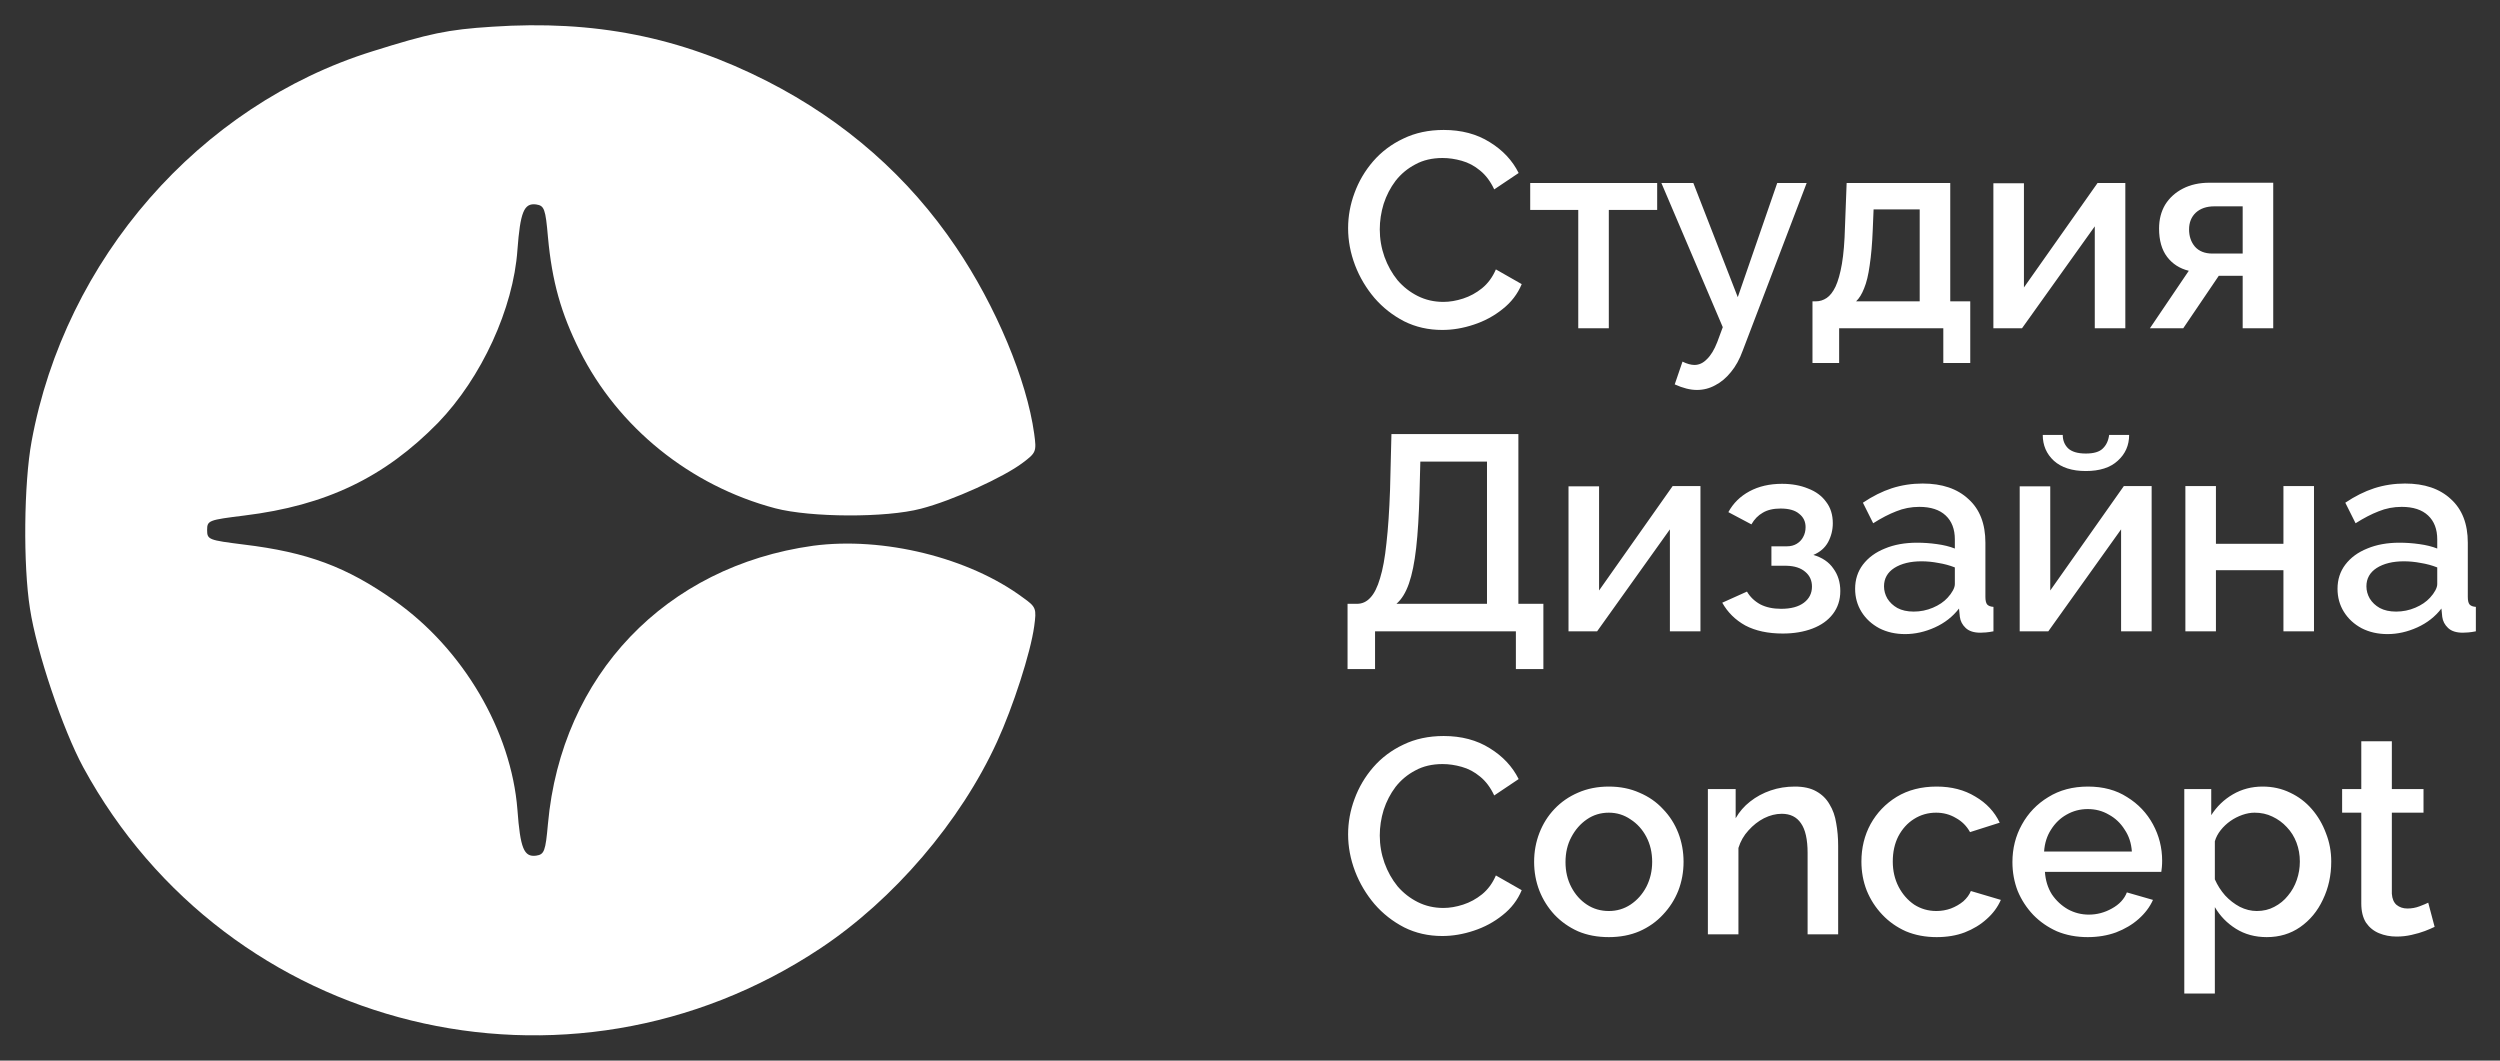 <?xml version="1.0" encoding="UTF-8"?> <svg xmlns="http://www.w3.org/2000/svg" width="99" height="42" viewBox="0 0 99 42" fill="none"><rect x="0" y="0" width="99" height="42" fill="#333333" stroke="none"/> <path d="M19.49 1.058C17.716 1.17 16.991 1.329 14.749 2.032C7.895 4.17 2.574 10.266 1.251 17.479C0.945 19.139 0.913 22.378 1.187 24.102C1.445 25.809 2.493 28.905 3.299 30.389C9.024 40.906 22.473 44.209 32.488 37.554C35.39 35.624 38.035 32.544 39.486 29.368C40.115 27.996 40.809 25.857 40.954 24.804C41.05 24.102 41.034 24.038 40.518 23.671C38.374 22.075 34.971 21.245 32.197 21.612C26.36 22.426 22.231 26.735 21.699 32.623C21.602 33.709 21.554 33.836 21.232 33.884C20.748 33.948 20.603 33.597 20.49 32.065C20.248 28.953 18.345 25.698 15.62 23.783C13.717 22.442 12.169 21.868 9.653 21.564C8.266 21.389 8.202 21.373 8.202 20.99C8.202 20.607 8.266 20.591 9.669 20.416C12.927 20.017 15.233 18.899 17.345 16.745C19.071 14.958 20.329 12.213 20.49 9.899C20.603 8.399 20.748 8.032 21.232 8.096C21.554 8.144 21.602 8.271 21.699 9.388C21.86 11.144 22.215 12.405 22.957 13.889C24.473 16.921 27.327 19.235 30.698 20.128C32.101 20.495 35.084 20.511 36.471 20.144C37.712 19.825 39.744 18.899 40.502 18.325C41.034 17.926 41.05 17.878 40.954 17.176C40.663 15.053 39.438 12.117 37.858 9.787C35.987 7.011 33.471 4.792 30.375 3.213C26.924 1.457 23.538 0.787 19.49 1.058Z" fill="white"></path> <path d="M53.385 9.04C53.385 8.563 53.469 8.098 53.638 7.643C53.807 7.181 54.052 6.763 54.375 6.389C54.705 6.008 55.105 5.707 55.574 5.487C56.043 5.26 56.575 5.146 57.169 5.146C57.873 5.146 58.482 5.307 58.995 5.63C59.508 5.945 59.89 6.352 60.139 6.851L59.171 7.5C59.024 7.185 58.837 6.935 58.61 6.752C58.39 6.569 58.148 6.44 57.884 6.367C57.627 6.294 57.374 6.257 57.125 6.257C56.714 6.257 56.355 6.341 56.047 6.51C55.739 6.671 55.479 6.888 55.266 7.159C55.061 7.43 54.903 7.735 54.793 8.072C54.69 8.409 54.639 8.747 54.639 9.084C54.639 9.458 54.701 9.821 54.826 10.173C54.951 10.518 55.123 10.826 55.343 11.097C55.57 11.361 55.838 11.57 56.146 11.724C56.454 11.878 56.791 11.955 57.158 11.955C57.407 11.955 57.668 11.911 57.939 11.823C58.21 11.735 58.46 11.599 58.687 11.416C58.922 11.225 59.105 10.976 59.237 10.668L60.26 11.251C60.099 11.64 59.846 11.97 59.501 12.241C59.164 12.512 58.782 12.718 58.357 12.857C57.939 12.996 57.525 13.066 57.114 13.066C56.564 13.066 56.062 12.952 55.607 12.725C55.152 12.49 54.76 12.182 54.43 11.801C54.1 11.412 53.843 10.98 53.66 10.503C53.477 10.019 53.385 9.531 53.385 9.04ZM62.499 13V8.314H60.596V7.247H65.624V8.314H63.709V13H62.499ZM67.199 15.442C67.067 15.442 66.928 15.424 66.781 15.387C66.634 15.35 66.48 15.295 66.319 15.222L66.627 14.32C66.715 14.364 66.799 14.397 66.88 14.419C66.961 14.441 67.034 14.452 67.1 14.452C67.283 14.452 67.448 14.375 67.595 14.221C67.749 14.074 67.885 13.851 68.002 13.55L68.222 12.956L65.791 7.247H67.056L68.816 11.768L70.378 7.247H71.544L69.014 13.88C68.889 14.225 68.732 14.511 68.541 14.738C68.358 14.965 68.152 15.138 67.925 15.255C67.698 15.38 67.456 15.442 67.199 15.442ZM71.774 14.375V11.933H71.906C72.06 11.933 72.203 11.889 72.335 11.801C72.467 11.713 72.584 11.563 72.687 11.35C72.789 11.13 72.874 10.829 72.94 10.448C73.006 10.059 73.046 9.572 73.061 8.985L73.127 7.247H77.23V11.933H78.022V14.375H76.955V13H72.83V14.375H71.774ZM73.501 11.933H76.02V8.292H74.194L74.161 9.095C74.139 9.652 74.098 10.122 74.04 10.503C73.988 10.884 73.915 11.189 73.82 11.416C73.732 11.643 73.625 11.816 73.501 11.933ZM78.938 13V7.258H80.148V11.383L83.063 7.247H84.163V13H82.953V8.963L80.071 13H78.938ZM85.136 13L86.676 10.723C86.317 10.635 86.031 10.452 85.818 10.173C85.606 9.894 85.499 9.52 85.499 9.051C85.499 8.692 85.58 8.376 85.741 8.105C85.91 7.834 86.145 7.621 86.445 7.467C86.746 7.313 87.094 7.236 87.49 7.236H90.02V13H88.81V10.921H87.864L86.456 13H85.136ZM87.611 10.041H88.81V8.171H87.688C87.38 8.171 87.135 8.255 86.951 8.424C86.775 8.593 86.687 8.813 86.687 9.084C86.687 9.355 86.764 9.583 86.918 9.766C87.08 9.949 87.311 10.041 87.611 10.041ZM53.363 26.496V23.911H53.737C53.942 23.911 54.118 23.83 54.265 23.669C54.419 23.508 54.547 23.251 54.65 22.899C54.76 22.547 54.844 22.085 54.903 21.513C54.969 20.934 55.017 20.226 55.046 19.39L55.101 17.19H60.128V23.911H61.118V26.496H60.029V25H54.452V26.496H53.363ZM55.299 23.911H58.885V18.279H56.245L56.212 19.555C56.19 20.398 56.146 21.113 56.08 21.7C56.014 22.279 55.919 22.749 55.794 23.108C55.669 23.467 55.504 23.735 55.299 23.911ZM62.113 25V19.258H63.323V23.383L66.238 19.247H67.338V25H66.128V20.963L63.246 25H62.113ZM70.599 25.088C70.012 25.088 69.517 24.982 69.114 24.769C68.718 24.549 68.414 24.248 68.201 23.867L69.18 23.427C69.305 23.64 69.481 23.808 69.708 23.933C69.935 24.05 70.21 24.109 70.533 24.109C70.922 24.109 71.222 24.028 71.435 23.867C71.648 23.706 71.754 23.493 71.754 23.229C71.754 22.987 71.666 22.793 71.49 22.646C71.314 22.492 71.065 22.411 70.742 22.404H70.148V21.634H70.764C70.911 21.634 71.039 21.601 71.149 21.535C71.259 21.469 71.343 21.381 71.402 21.271C71.468 21.154 71.501 21.022 71.501 20.875C71.501 20.655 71.417 20.479 71.248 20.347C71.087 20.208 70.841 20.138 70.511 20.138C70.225 20.138 69.99 20.193 69.807 20.303C69.624 20.406 69.473 20.56 69.356 20.765L68.443 20.281C68.634 19.929 68.912 19.654 69.279 19.456C69.646 19.258 70.075 19.159 70.566 19.159C70.955 19.159 71.299 19.221 71.6 19.346C71.908 19.463 72.146 19.639 72.315 19.874C72.491 20.101 72.579 20.384 72.579 20.721C72.579 20.985 72.517 21.234 72.392 21.469C72.267 21.696 72.073 21.865 71.809 21.975C72.161 22.078 72.425 22.257 72.601 22.514C72.784 22.763 72.876 23.06 72.876 23.405C72.876 23.757 72.777 24.061 72.579 24.318C72.388 24.567 72.121 24.758 71.776 24.89C71.431 25.022 71.039 25.088 70.599 25.088ZM73.463 23.317C73.463 22.95 73.566 22.631 73.771 22.36C73.984 22.081 74.274 21.869 74.64 21.722C75.007 21.568 75.432 21.491 75.916 21.491C76.173 21.491 76.433 21.509 76.697 21.546C76.969 21.583 77.207 21.641 77.412 21.722V21.359C77.412 20.956 77.291 20.64 77.049 20.413C76.807 20.186 76.459 20.072 76.004 20.072C75.682 20.072 75.377 20.131 75.091 20.248C74.805 20.358 74.501 20.516 74.178 20.721L73.771 19.907C74.153 19.65 74.534 19.46 74.915 19.335C75.304 19.21 75.711 19.148 76.136 19.148C76.906 19.148 77.511 19.353 77.951 19.764C78.399 20.167 78.622 20.743 78.622 21.491V23.636C78.622 23.775 78.644 23.874 78.688 23.933C78.74 23.992 78.824 24.025 78.941 24.032V25C78.831 25.022 78.732 25.037 78.644 25.044C78.556 25.051 78.483 25.055 78.424 25.055C78.168 25.055 77.973 24.993 77.841 24.868C77.709 24.743 77.632 24.597 77.61 24.428L77.577 24.098C77.328 24.421 77.009 24.67 76.62 24.846C76.232 25.022 75.839 25.11 75.443 25.11C75.062 25.11 74.721 25.033 74.42 24.879C74.12 24.718 73.885 24.501 73.716 24.23C73.548 23.959 73.463 23.654 73.463 23.317ZM77.126 23.669C77.214 23.574 77.284 23.478 77.335 23.383C77.387 23.288 77.412 23.203 77.412 23.13V22.47C77.207 22.389 76.991 22.331 76.763 22.294C76.536 22.25 76.312 22.228 76.092 22.228C75.652 22.228 75.293 22.316 75.014 22.492C74.743 22.668 74.607 22.91 74.607 23.218C74.607 23.387 74.651 23.548 74.739 23.702C74.835 23.856 74.967 23.981 75.135 24.076C75.311 24.171 75.528 24.219 75.784 24.219C76.048 24.219 76.301 24.168 76.543 24.065C76.785 23.962 76.98 23.83 77.126 23.669ZM79.98 25V19.258H81.19V23.383L84.105 19.247H85.205V25H83.995V20.963L81.113 25H79.98ZM82.598 18.653C82.056 18.653 81.634 18.517 81.333 18.246C81.04 17.975 80.893 17.634 80.893 17.223H81.685C81.685 17.436 81.755 17.612 81.894 17.751C82.041 17.89 82.276 17.96 82.598 17.96C82.914 17.96 83.137 17.894 83.269 17.762C83.409 17.63 83.493 17.45 83.522 17.223H84.314C84.314 17.634 84.164 17.975 83.863 18.246C83.57 18.517 83.148 18.653 82.598 18.653ZM86.541 25V19.247H87.751V21.535H90.424V19.247H91.634V25H90.424V22.58H87.751V25H86.541ZM92.566 23.317C92.566 22.95 92.669 22.631 92.874 22.36C93.087 22.081 93.376 21.869 93.743 21.722C94.11 21.568 94.535 21.491 95.019 21.491C95.276 21.491 95.536 21.509 95.8 21.546C96.071 21.583 96.31 21.641 96.515 21.722V21.359C96.515 20.956 96.394 20.64 96.152 20.413C95.91 20.186 95.562 20.072 95.107 20.072C94.784 20.072 94.48 20.131 94.194 20.248C93.908 20.358 93.604 20.516 93.281 20.721L92.874 19.907C93.255 19.65 93.637 19.46 94.018 19.335C94.407 19.21 94.814 19.148 95.239 19.148C96.009 19.148 96.614 19.353 97.054 19.764C97.501 20.167 97.725 20.743 97.725 21.491V23.636C97.725 23.775 97.747 23.874 97.791 23.933C97.842 23.992 97.927 24.025 98.044 24.032V25C97.934 25.022 97.835 25.037 97.747 25.044C97.659 25.051 97.586 25.055 97.527 25.055C97.27 25.055 97.076 24.993 96.944 24.868C96.812 24.743 96.735 24.597 96.713 24.428L96.68 24.098C96.431 24.421 96.112 24.67 95.723 24.846C95.334 25.022 94.942 25.11 94.546 25.11C94.165 25.11 93.824 25.033 93.523 24.879C93.222 24.718 92.988 24.501 92.819 24.23C92.65 23.959 92.566 23.654 92.566 23.317ZM96.229 23.669C96.317 23.574 96.387 23.478 96.438 23.383C96.489 23.288 96.515 23.203 96.515 23.13V22.47C96.31 22.389 96.093 22.331 95.866 22.294C95.639 22.25 95.415 22.228 95.195 22.228C94.755 22.228 94.396 22.316 94.117 22.492C93.846 22.668 93.71 22.91 93.71 23.218C93.71 23.387 93.754 23.548 93.842 23.702C93.937 23.856 94.069 23.981 94.238 24.076C94.414 24.171 94.63 24.219 94.887 24.219C95.151 24.219 95.404 24.168 95.646 24.065C95.888 23.962 96.082 23.83 96.229 23.669ZM53.385 33.04C53.385 32.563 53.469 32.098 53.638 31.643C53.807 31.181 54.052 30.763 54.375 30.389C54.705 30.008 55.105 29.707 55.574 29.487C56.043 29.26 56.575 29.146 57.169 29.146C57.873 29.146 58.482 29.307 58.995 29.63C59.508 29.945 59.89 30.352 60.139 30.851L59.171 31.5C59.024 31.185 58.837 30.935 58.61 30.752C58.39 30.569 58.148 30.44 57.884 30.367C57.627 30.294 57.374 30.257 57.125 30.257C56.714 30.257 56.355 30.341 56.047 30.51C55.739 30.671 55.479 30.888 55.266 31.159C55.061 31.43 54.903 31.735 54.793 32.072C54.69 32.409 54.639 32.747 54.639 33.084C54.639 33.458 54.701 33.821 54.826 34.173C54.951 34.518 55.123 34.826 55.343 35.097C55.57 35.361 55.838 35.57 56.146 35.724C56.454 35.878 56.791 35.955 57.158 35.955C57.407 35.955 57.668 35.911 57.939 35.823C58.21 35.735 58.46 35.599 58.687 35.416C58.922 35.225 59.105 34.976 59.237 34.668L60.26 35.251C60.099 35.64 59.846 35.97 59.501 36.241C59.164 36.512 58.782 36.718 58.357 36.857C57.939 36.996 57.525 37.066 57.114 37.066C56.564 37.066 56.062 36.952 55.607 36.725C55.152 36.49 54.76 36.182 54.43 35.801C54.1 35.412 53.843 34.98 53.66 34.503C53.477 34.019 53.385 33.531 53.385 33.04ZM63.71 37.11C63.255 37.11 62.848 37.033 62.489 36.879C62.13 36.718 61.818 36.498 61.554 36.219C61.297 35.94 61.099 35.625 60.96 35.273C60.821 34.914 60.751 34.532 60.751 34.129C60.751 33.726 60.821 33.344 60.96 32.985C61.099 32.626 61.297 32.31 61.554 32.039C61.818 31.76 62.13 31.544 62.489 31.39C62.855 31.229 63.263 31.148 63.71 31.148C64.157 31.148 64.561 31.229 64.92 31.39C65.287 31.544 65.598 31.76 65.855 32.039C66.119 32.31 66.32 32.626 66.46 32.985C66.599 33.344 66.669 33.726 66.669 34.129C66.669 34.532 66.599 34.914 66.46 35.273C66.32 35.625 66.119 35.94 65.855 36.219C65.598 36.498 65.287 36.718 64.92 36.879C64.561 37.033 64.157 37.11 63.71 37.11ZM61.994 34.14C61.994 34.507 62.071 34.837 62.225 35.13C62.379 35.423 62.584 35.654 62.841 35.823C63.097 35.992 63.387 36.076 63.71 36.076C64.025 36.076 64.311 35.992 64.568 35.823C64.832 35.647 65.041 35.412 65.195 35.119C65.349 34.818 65.426 34.488 65.426 34.129C65.426 33.762 65.349 33.432 65.195 33.139C65.041 32.846 64.832 32.615 64.568 32.446C64.311 32.27 64.025 32.182 63.71 32.182C63.387 32.182 63.097 32.27 62.841 32.446C62.584 32.622 62.379 32.857 62.225 33.15C62.071 33.436 61.994 33.766 61.994 34.14ZM72.791 37H71.581V33.777C71.581 33.242 71.493 32.849 71.317 32.6C71.148 32.351 70.895 32.226 70.558 32.226C70.323 32.226 70.089 32.285 69.854 32.402C69.627 32.519 69.421 32.681 69.238 32.886C69.055 33.084 68.923 33.315 68.842 33.579V37H67.632V31.247H68.732V32.402C68.879 32.145 69.069 31.925 69.304 31.742C69.546 31.551 69.817 31.405 70.118 31.302C70.419 31.199 70.738 31.148 71.075 31.148C71.42 31.148 71.702 31.21 71.922 31.335C72.149 31.46 72.325 31.632 72.45 31.852C72.582 32.065 72.67 32.314 72.714 32.6C72.765 32.879 72.791 33.176 72.791 33.491V37ZM76.692 37.11C76.245 37.11 75.838 37.033 75.472 36.879C75.112 36.718 74.8 36.498 74.537 36.219C74.272 35.94 74.067 35.621 73.921 35.262C73.781 34.903 73.712 34.521 73.712 34.118C73.712 33.575 73.832 33.08 74.075 32.633C74.324 32.186 74.668 31.826 75.109 31.555C75.556 31.284 76.084 31.148 76.692 31.148C77.279 31.148 77.789 31.28 78.222 31.544C78.662 31.801 78.984 32.145 79.189 32.578L78.013 32.952C77.88 32.71 77.694 32.523 77.451 32.391C77.217 32.252 76.957 32.182 76.671 32.182C76.348 32.182 76.055 32.266 75.79 32.435C75.534 32.596 75.329 32.824 75.174 33.117C75.028 33.403 74.954 33.737 74.954 34.118C74.954 34.485 75.031 34.818 75.186 35.119C75.34 35.412 75.545 35.647 75.802 35.823C76.066 35.992 76.359 36.076 76.681 36.076C76.879 36.076 77.07 36.043 77.254 35.977C77.444 35.904 77.609 35.808 77.749 35.691C77.888 35.566 77.987 35.431 78.046 35.284L79.234 35.636C79.109 35.922 78.922 36.175 78.672 36.395C78.43 36.615 78.141 36.791 77.803 36.923C77.474 37.048 77.103 37.11 76.692 37.11ZM82.673 37.11C82.226 37.11 81.819 37.033 81.452 36.879C81.093 36.718 80.781 36.501 80.517 36.23C80.253 35.951 80.048 35.636 79.901 35.284C79.762 34.925 79.692 34.543 79.692 34.14C79.692 33.597 79.817 33.102 80.066 32.655C80.316 32.2 80.664 31.837 81.111 31.566C81.559 31.287 82.083 31.148 82.684 31.148C83.286 31.148 83.803 31.287 84.235 31.566C84.675 31.837 85.016 32.197 85.258 32.644C85.5 33.091 85.621 33.572 85.621 34.085C85.621 34.173 85.618 34.257 85.61 34.338C85.603 34.411 85.596 34.474 85.588 34.525H80.979C81.001 34.862 81.093 35.159 81.254 35.416C81.423 35.665 81.636 35.863 81.892 36.01C82.149 36.149 82.424 36.219 82.717 36.219C83.04 36.219 83.344 36.138 83.63 35.977C83.924 35.816 84.122 35.603 84.224 35.339L85.258 35.636C85.134 35.915 84.943 36.168 84.686 36.395C84.437 36.615 84.14 36.791 83.795 36.923C83.451 37.048 83.077 37.11 82.673 37.11ZM80.946 33.722H84.422C84.4 33.392 84.305 33.102 84.136 32.853C83.975 32.596 83.766 32.398 83.509 32.259C83.26 32.112 82.981 32.039 82.673 32.039C82.373 32.039 82.094 32.112 81.837 32.259C81.588 32.398 81.383 32.596 81.221 32.853C81.06 33.102 80.968 33.392 80.946 33.722ZM89.765 37.11C89.303 37.11 88.896 37 88.544 36.78C88.192 36.56 87.914 36.274 87.708 35.922V39.343H86.498V31.247H87.565V32.281C87.785 31.936 88.071 31.661 88.423 31.456C88.775 31.251 89.168 31.148 89.6 31.148C89.996 31.148 90.359 31.229 90.689 31.39C91.019 31.544 91.305 31.76 91.547 32.039C91.789 32.318 91.976 32.637 92.108 32.996C92.248 33.348 92.317 33.722 92.317 34.118C92.317 34.668 92.207 35.17 91.987 35.625C91.775 36.08 91.474 36.443 91.085 36.714C90.704 36.978 90.264 37.11 89.765 37.11ZM89.369 36.076C89.626 36.076 89.857 36.021 90.062 35.911C90.275 35.801 90.455 35.654 90.601 35.471C90.755 35.288 90.873 35.079 90.953 34.844C91.034 34.609 91.074 34.367 91.074 34.118C91.074 33.854 91.03 33.605 90.942 33.37C90.854 33.135 90.726 32.93 90.557 32.754C90.396 32.578 90.205 32.439 89.985 32.336C89.773 32.233 89.538 32.182 89.281 32.182C89.127 32.182 88.966 32.211 88.797 32.27C88.629 32.329 88.471 32.409 88.324 32.512C88.178 32.615 88.049 32.736 87.939 32.875C87.829 33.014 87.752 33.161 87.708 33.315V34.822C87.811 35.057 87.947 35.269 88.115 35.46C88.284 35.643 88.478 35.794 88.698 35.911C88.918 36.021 89.142 36.076 89.369 36.076ZM96.411 36.703C96.308 36.754 96.18 36.809 96.026 36.868C95.872 36.927 95.696 36.978 95.498 37.022C95.307 37.066 95.109 37.088 94.904 37.088C94.654 37.088 94.423 37.044 94.211 36.956C93.998 36.868 93.826 36.729 93.694 36.538C93.569 36.34 93.507 36.087 93.507 35.779V32.182H92.748V31.247H93.507V29.355H94.717V31.247H95.971V32.182H94.717V35.394C94.731 35.592 94.794 35.739 94.904 35.834C95.021 35.929 95.164 35.977 95.333 35.977C95.501 35.977 95.663 35.948 95.817 35.889C95.971 35.83 96.084 35.783 96.158 35.746L96.411 36.703Z" fill="white"></path> </svg> 